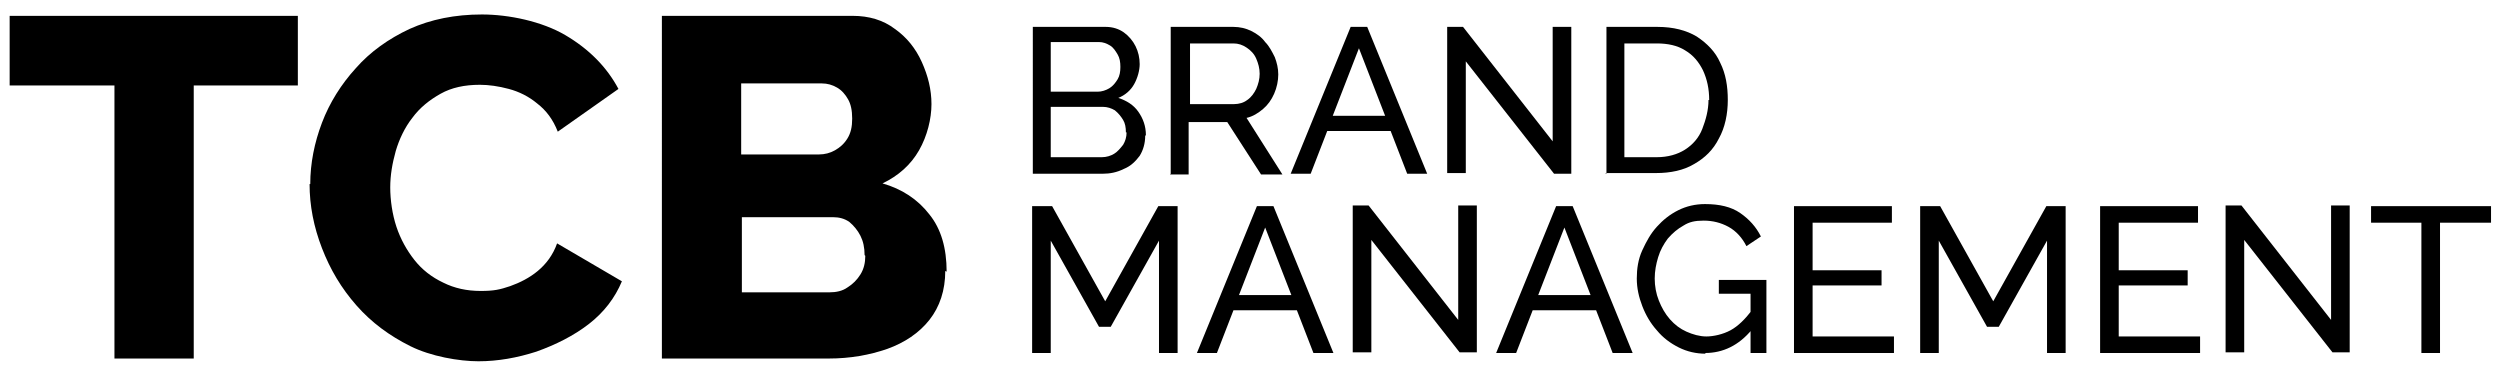 <svg xmlns="http://www.w3.org/2000/svg" id="Layer_1" data-name="Layer 1" viewBox="0 0 362.6 54.8"><defs><style>      .cls-1 {        fill: #000;      }      .cls-1, .cls-2 {        stroke-width: 0px;      }      .cls-2 {        display: none;        fill: #231f20;      }    </style></defs><rect class="cls-2" width="362.6" height="54.8"></rect><g><path class="cls-1" d="M43.2,12.4h-15.1v39.6h-11.5V12.4H1.4V2.3h41.8v10.1Z"></path><path class="cls-1" d="M45,26.7c0-3,.6-6,1.7-8.9,1.1-2.9,2.8-5.6,4.9-7.9,2.1-2.4,4.8-4.3,7.8-5.7,3.1-1.4,6.6-2.1,10.5-2.1s8.7,1,12.1,3c3.4,2,6,4.6,7.7,7.8l-8.8,6.2c-.7-1.8-1.7-3.1-3-4.1-1.2-1-2.6-1.7-4.1-2.1-1.5-.4-2.9-.6-4.2-.6-2.2,0-4.1.4-5.7,1.3-1.6.9-3,2-4.1,3.5-1.1,1.4-1.9,3.1-2.4,4.8-.5,1.8-.8,3.5-.8,5.3s.3,3.9.9,5.7c.6,1.8,1.5,3.4,2.6,4.8,1.1,1.4,2.5,2.5,4.2,3.3,1.6.8,3.4,1.2,5.4,1.2s2.8-.2,4.3-.7c1.4-.5,2.8-1.2,4-2.2,1.2-1,2.2-2.3,2.8-4l9.4,5.5c-1,2.4-2.6,4.5-4.8,6.2-2.2,1.7-4.8,3-7.6,4-2.8.9-5.6,1.4-8.4,1.4s-6.9-.7-9.9-2.2c-3-1.5-5.6-3.4-7.8-5.9-2.2-2.5-3.8-5.2-5-8.3-1.2-3.1-1.8-6.2-1.8-9.3Z"></path><path class="cls-1" d="M137.1,39.3c0,2.8-.8,5.2-2.3,7.1-1.5,1.9-3.6,3.3-6.1,4.2-2.6.9-5.4,1.4-8.5,1.4h-24.2V2.3h27.7c2.3,0,4.4.6,6.1,1.9,1.7,1.2,3,2.8,3.9,4.8.9,2,1.4,4,1.4,6.1s-.6,4.6-1.8,6.7c-1.2,2.1-3,3.7-5.3,4.8,2.8.8,5.1,2.3,6.8,4.5,1.7,2.1,2.5,4.9,2.5,8.3ZM107.5,12.1v10.3h11.3c.8,0,1.6-.2,2.3-.6.7-.4,1.3-.9,1.8-1.7.5-.8.7-1.7.7-2.9s-.2-2.1-.6-2.8c-.4-.7-.9-1.3-1.6-1.7-.7-.4-1.4-.6-2.2-.6h-11.7ZM125.4,37c0-1.1-.2-2-.6-2.8-.4-.8-1-1.5-1.6-2-.7-.5-1.5-.7-2.4-.7h-13.2v10.9h12.7c1,0,1.9-.2,2.6-.7.8-.5,1.4-1.1,1.9-1.9.5-.8.7-1.7.7-2.7Z"></path></g><g><path class="cls-1" d="M166.1,19.7c0,1.1-.3,2.1-.8,2.9-.6.8-1.3,1.5-2.3,1.9-1,.5-2,.7-3.1.7h-10.1V3.9h10.6c1,0,1.9.3,2.6.8.7.5,1.3,1.2,1.7,2s.6,1.7.6,2.6-.3,2-.8,2.9c-.5.9-1.3,1.6-2.3,2,1.2.4,2.2,1,2.9,2s1.1,2.1,1.1,3.4ZM152.4,6.2v7.1h6.8c.6,0,1.2-.2,1.7-.5.5-.3.9-.8,1.2-1.3.3-.5.4-1.1.4-1.8s-.1-1.3-.4-1.8c-.3-.5-.6-1-1.1-1.3-.5-.3-1-.5-1.6-.5h-7ZM163.3,19.2c0-.7-.1-1.3-.4-1.8s-.7-1-1.2-1.4c-.5-.3-1.1-.5-1.7-.5h-7.6v7.3h7.4c.7,0,1.3-.2,1.8-.5.5-.3.9-.8,1.3-1.3.3-.5.5-1.1.5-1.8Z"></path><path class="cls-1" d="M169.8,25.2V3.9h9.1c.9,0,1.8.2,2.6.6.8.4,1.5.9,2,1.6.6.6,1,1.4,1.4,2.2.3.8.5,1.6.5,2.5s-.2,1.9-.6,2.8c-.4.9-.9,1.6-1.6,2.2-.7.6-1.5,1.1-2.4,1.3l5.2,8.2h-3.1l-4.9-7.6h-5.6v7.6h-2.7ZM172.5,15.1h6.5c.7,0,1.4-.2,1.9-.6.6-.4,1-1,1.3-1.6.3-.7.5-1.4.5-2.2s-.2-1.5-.5-2.2-.8-1.2-1.4-1.6-1.2-.6-1.9-.6h-6.3v8.9Z"></path><path class="cls-1" d="M196,3.9h2.3l8.7,21.3h-2.9l-2.4-6.2h-9.2l-2.4,6.2h-2.9l8.7-21.3ZM200.9,16.8l-3.8-9.8-3.8,9.8h7.6Z"></path><path class="cls-1" d="M212.6,8.8v16.3h-2.7V3.9h2.3l13,16.6V3.9h2.7v21.3h-2.5l-12.8-16.3Z"></path><path class="cls-1" d="M233,25.2V3.9h7.4c2.3,0,4.2.5,5.7,1.4,1.5,1,2.7,2.2,3.4,3.8.8,1.6,1.1,3.4,1.1,5.4s-.4,4-1.3,5.6c-.8,1.6-2,2.8-3.6,3.7-1.5.9-3.4,1.3-5.5,1.3h-7.4ZM247.9,14.5c0-1.6-.3-3-.9-4.3-.6-1.2-1.4-2.2-2.6-2.9-1.1-.7-2.5-1-4.1-1h-4.7v16.5h4.7c1.6,0,3-.4,4.1-1.1,1.1-.7,2-1.7,2.5-3s.9-2.7.9-4.2Z"></path><path class="cls-1" d="M168.1,51.2v-16.3l-7,12.5h-1.7l-7-12.5v16.3h-2.7v-21.3h2.9l7.7,13.8,7.7-13.8h2.8v21.3h-2.7Z"></path><path class="cls-1" d="M182.4,29.9h2.3l8.7,21.3h-2.9l-2.4-6.2h-9.2l-2.4,6.2h-2.9l8.7-21.3ZM187.3,42.8l-3.8-9.8-3.8,9.8h7.6Z"></path><path class="cls-1" d="M198.9,34.8v16.3h-2.7v-21.3h2.3l13,16.6v-16.6h2.7v21.3h-2.5l-12.8-16.3Z"></path><path class="cls-1" d="M225.8,29.9h2.3l8.7,21.3h-2.9l-2.4-6.2h-9.2l-2.4,6.2h-2.9l8.7-21.3ZM230.7,42.8l-3.8-9.8-3.8,9.8h7.6Z"></path><path class="cls-1" d="M247.4,51.3c-1.4,0-2.7-.3-3.9-.9-1.2-.6-2.3-1.4-3.2-2.5-.9-1-1.6-2.2-2.1-3.5s-.8-2.6-.8-4,.2-2.8.8-4.1,1.2-2.4,2.1-3.4c.9-1,1.9-1.8,3.1-2.4,1.2-.6,2.5-.9,3.9-.9,2.1,0,3.8.4,5.1,1.3,1.3.9,2.3,2,3,3.4l-2.1,1.4c-.6-1.2-1.5-2.2-2.6-2.8s-2.3-.9-3.6-.9-2.1.2-2.9.7c-.9.5-1.6,1.1-2.3,1.9-.6.8-1.1,1.7-1.4,2.7-.3,1-.5,2-.5,3.1s.2,2.2.6,3.2c.4,1,.9,1.9,1.6,2.7s1.5,1.4,2.4,1.8c.9.4,1.9.7,2.9.7s2.4-.3,3.5-.9c1.1-.6,2.1-1.6,3.1-2.9v2.8c-1.9,2.3-4.2,3.4-6.8,3.4ZM253.9,42.6h-4.6v-2h6.9v10.6h-2.3v-8.6Z"></path><path class="cls-1" d="M274.7,48.8v2.4h-14.5v-21.3h14.2v2.4h-11.5v6.9h10v2.2h-10v7.4h11.8Z"></path><path class="cls-1" d="M296.9,51.2v-16.3l-7,12.5h-1.7l-7-12.5v16.3h-2.7v-21.3h2.9l7.7,13.8,7.7-13.8h2.8v21.3h-2.7Z"></path><path class="cls-1" d="M319.1,48.8v2.4h-14.5v-21.3h14.2v2.4h-11.5v6.9h10v2.2h-10v7.4h11.8Z"></path><path class="cls-1" d="M325.5,34.8v16.3h-2.7v-21.3h2.3l13,16.6v-16.6h2.7v21.3h-2.5l-12.8-16.3Z"></path><path class="cls-1" d="M361.3,32.3h-7.4v18.9h-2.7v-18.9h-7.3v-2.4h17.4v2.4Z"></path></g></svg>